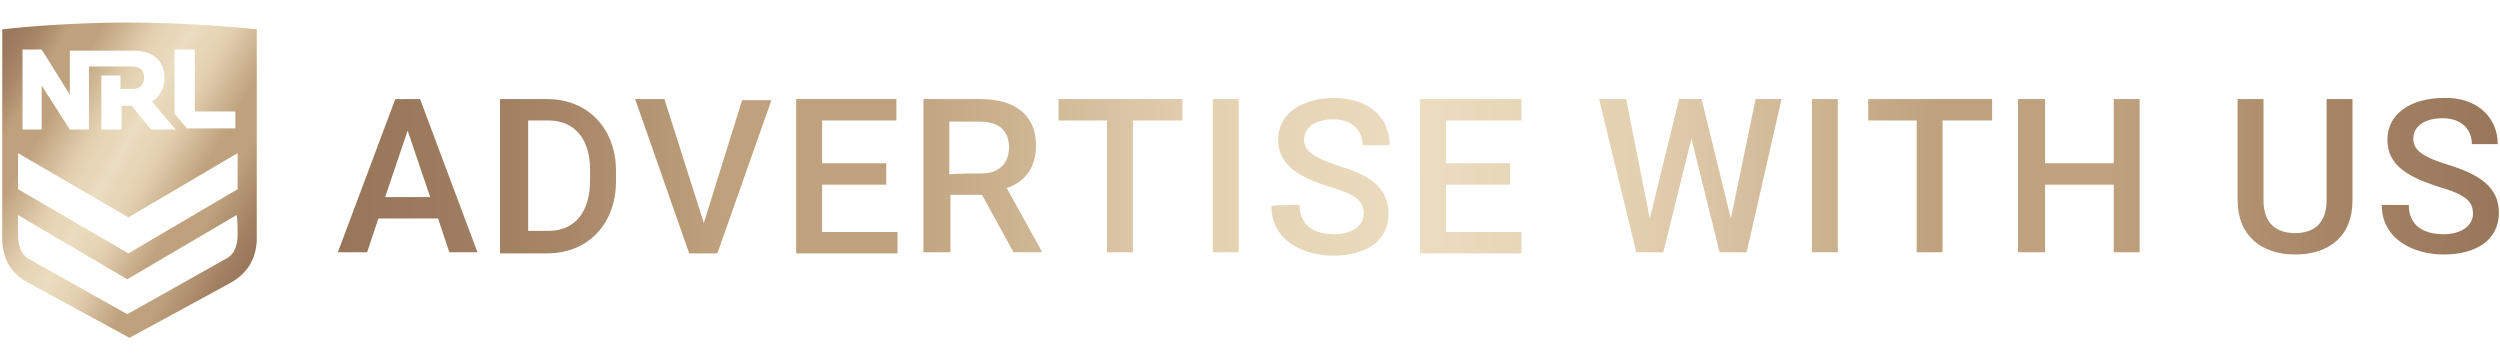 <?xml version="1.0" encoding="utf-8"?>
<!-- Generator: Adobe Illustrator 27.7.0, SVG Export Plug-In . SVG Version: 6.00 Build 0)  -->
<svg version="1.1" id="Layer_1" xmlns="http://www.w3.org/2000/svg" xmlns:xlink="http://www.w3.org/1999/xlink" x="0px" y="0px"
	 viewBox="0 0 222 32" style="enable-background:new 0 0 222 32;" xml:space="preserve">
<style type="text/css">
	.st0{fill-rule:evenodd;clip-rule:evenodd;fill:url(#SVGID_1_);}
	.st1{fill-rule:evenodd;clip-rule:evenodd;fill:url(#SVGID_00000112604887775658255260000015405546724329460864_);}
</style>
<linearGradient id="SVGID_1_" gradientUnits="userSpaceOnUse" x1="30" y1="15.635" x2="221.875" y2="15.635">
	<stop  offset="0" style="stop-color:#98765A"/>
	<stop  offset="5.000000e-02" style="stop-color:#9C7B5E"/>
	<stop  offset="0.11" style="stop-color:#A88869"/>
	<stop  offset="0.17" style="stop-color:#BD9F7B"/>
	<stop  offset="0.18" style="stop-color:#BFA27D"/>
	<stop  offset="0.26" style="stop-color:#BFA27D"/>
	<stop  offset="0.4" style="stop-color:#E3D0B1"/>
	<stop  offset="0.5" style="stop-color:#EBDDC0"/>
	<stop  offset="0.6" style="stop-color:#E3D0B1"/>
	<stop  offset="0.74" style="stop-color:#BFA27D"/>
	<stop  offset="0.82" style="stop-color:#BFA27D"/>
	<stop  offset="0.83" style="stop-color:#BD9F7B"/>
	<stop  offset="0.94" style="stop-color:#A28163"/>
	<stop  offset="1" style="stop-color:#98765A"/>
</linearGradient>
<path class="st0" d="M221.8,12.8h-2.3c0-1.3-0.9-2.3-2.6-2.3c-1.7,0-2.6,0.8-2.6,1.8c0,1,0.8,1.6,2.7,2.2l0.3,0.1
	c2.9,0.9,4.6,2,4.6,4.3c0,2.4-2,3.7-4.9,3.7c-2.6,0-5.5-1.3-5.5-4.4h2.4c0,1.9,1.4,2.6,3.1,2.6c1.6,0,2.6-0.8,2.6-1.8
	c0-1.1-0.6-1.7-3-2.4l-0.6-0.2c-2.3-0.8-4-1.8-4-4c0-2.3,2.1-3.7,5-3.7C219.8,8.6,221.8,10.3,221.8,12.8L221.8,12.8z M201,8.8v9
	c0,2,1.1,2.9,2.8,2.9c1.7,0,2.8-0.9,2.8-2.9v-9h2.3v9c0,3.2-2.1,4.8-5.1,4.8c-3,0-5.1-1.7-5.1-4.8v-9L201,8.8L201,8.8z M115.4,18.2
	c0,1.9,1.4,2.6,3.1,2.6c1.6,0,2.6-0.8,2.6-1.8c0-1.1-0.6-1.7-3-2.4c-2.5-0.8-4.6-1.8-4.6-4.2c0-2.3,2.1-3.7,5-3.7
	c2.9,0,4.9,1.6,4.9,4.2H121c0-1.3-0.9-2.3-2.6-2.3c-1.7,0-2.6,0.8-2.6,1.8c0,1,0.9,1.6,3,2.3l0.3,0.1c2.7,0.8,4.2,2,4.2,4.2
	c0,2.4-2,3.7-4.9,3.7c-2.6,0-5.5-1.3-5.5-4.4C113,18.2,115.4,18.2,115.4,18.2z M87.1,8.8c3,0,4.9,1.4,4.9,4.1c0,2.1-1.1,3.3-2.6,3.8
	l3.1,5.6v0.1H90l-2.8-5.1h-2.8v5.1h-2.4V8.8H87.1z M181.6,14.5h6.1V8.8h2.3v13.6h-2.3v-6h-6.1v6h-2.4V8.8h2.4V14.5z M176.9,8.8v1.9
	h-4.4v11.7h-2.3V10.7h-4.3V8.8C165.9,8.8,176.9,8.8,176.9,8.8z M163.2,8.8v13.6h-2.3V8.8H163.2z M37.3,8.8l5.1,13.6h-2.5l-1-3h-5.3
	l-1,3H30l5.1-13.6H37.3z M146.5,19.4l2.6-10.6h2l2.6,10.6l2.2-10.6h2.3l-3.1,13.6h-2.4l-2.5-10.1l-2.5,10.1h-2.4L142,8.8h2.4
	L146.5,19.4L146.5,19.4z M48.6,8.8c3.6,0,6.1,2.6,6.1,6.4v0.9c0,3.8-2.5,6.4-6.1,6.4h-4.2V8.8H48.6z M135.1,8.8v1.9h-6.7v3.8h5.7
	v1.9h-5.7v4.2h6.7v1.9h-9V8.8H135.1z M62.5,19.8l3.4-10.9h2.6l-4.8,13.6h-2.5L56.4,8.8H59L62.5,19.8z M79.6,8.8v1.9H73v3.8h5.7v1.9
	H73v4.2h6.7v1.9h-9V8.8H79.6z M110,8.8v13.6h-2.3V8.8H110z M105,8.8v1.9h-4.4v11.7h-2.3V10.7h-4.3V8.8C93.9,8.8,105,8.8,105,8.8z
	 M48.7,20.5c2.3,0,3.7-1.6,3.7-4.5v-0.9c0-2.8-1.4-4.4-3.7-4.4h-1.8v9.8H48.7z M38.2,17.5l-2-5.9l-2,5.9H38.2z M87.2,15.4
	c1.6,0,2.4-1,2.4-2.3c0-1.5-0.9-2.3-2.6-2.3h-2.7v4.7C84.4,15.4,87.2,15.4,87.2,15.4z"/>
<linearGradient id="SVGID_00000047029331088277768950000015663183832042191502_" gradientUnits="userSpaceOnUse" x1="-1.734" y1="5.621" x2="23.914" y2="20.429">
	<stop  offset="0" style="stop-color:#98765A"/>
	<stop  offset="5.000000e-02" style="stop-color:#9C7B5E"/>
	<stop  offset="0.11" style="stop-color:#A88869"/>
	<stop  offset="0.17" style="stop-color:#BD9F7B"/>
	<stop  offset="0.18" style="stop-color:#BFA27D"/>
	<stop  offset="0.26" style="stop-color:#BFA27D"/>
	<stop  offset="0.4" style="stop-color:#E3D0B1"/>
	<stop  offset="0.5" style="stop-color:#EBDDC0"/>
	<stop  offset="0.6" style="stop-color:#E3D0B1"/>
	<stop  offset="0.74" style="stop-color:#BFA27D"/>
	<stop  offset="0.82" style="stop-color:#BFA27D"/>
	<stop  offset="0.83" style="stop-color:#BD9F7B"/>
	<stop  offset="0.94" style="stop-color:#A28163"/>
	<stop  offset="1" style="stop-color:#98765A"/>
</linearGradient>
<path style="fill-rule:evenodd;clip-rule:evenodd;fill:url(#SVGID_00000047029331088277768950000015663183832042191502_);" d="
	M22.8,2.6v18.8c-0.1,1.7-0.9,2.9-2.3,3.7l-9,4.9l-9-4.9c-1.5-0.8-2.2-2-2.3-3.7V2.6h0.1C1.9,2.4,6.5,2,11.4,2
	C16.2,2,20.9,2.4,22.8,2.6L22.8,2.6z M21.1,20.8c0,1.2-0.4,1.8-0.9,2.1l-8.9,5l-8.9-5C2,22.6,1.6,22,1.6,20.8v-1.7l9.7,5.7l9.7-5.7
	C21.1,19.1,21.1,20.8,21.1,20.8z M1.6,13.6v3.2l9.8,5.7l9.7-5.7v-3.2l-9.7,5.7C11.4,19.3,1.6,13.6,1.6,13.6z M3.7,4.4H2v7.1h1.7V7.6
	h0l2.5,3.9h1.7V5.9h3.8c0.7,0,1.1,0.3,1.1,1c0,0.6-0.4,1-1,1h-1.1V6.7H9v4.8h1.8V9.4h0.9l1.7,2.1h2.2c0,0-1.9-2.2-2.1-2.5
	c0.7-0.4,1.1-1.2,1.1-2.1c0-1.5-1-2.4-2.7-2.4H6.2v3.9h0L3.7,4.4z M17.3,4.4h-1.8v5.7l1.1,1.3h4.3V9.9h-3.6
	C17.3,9.9,17.3,4.4,17.3,4.4z"/>
</svg>

